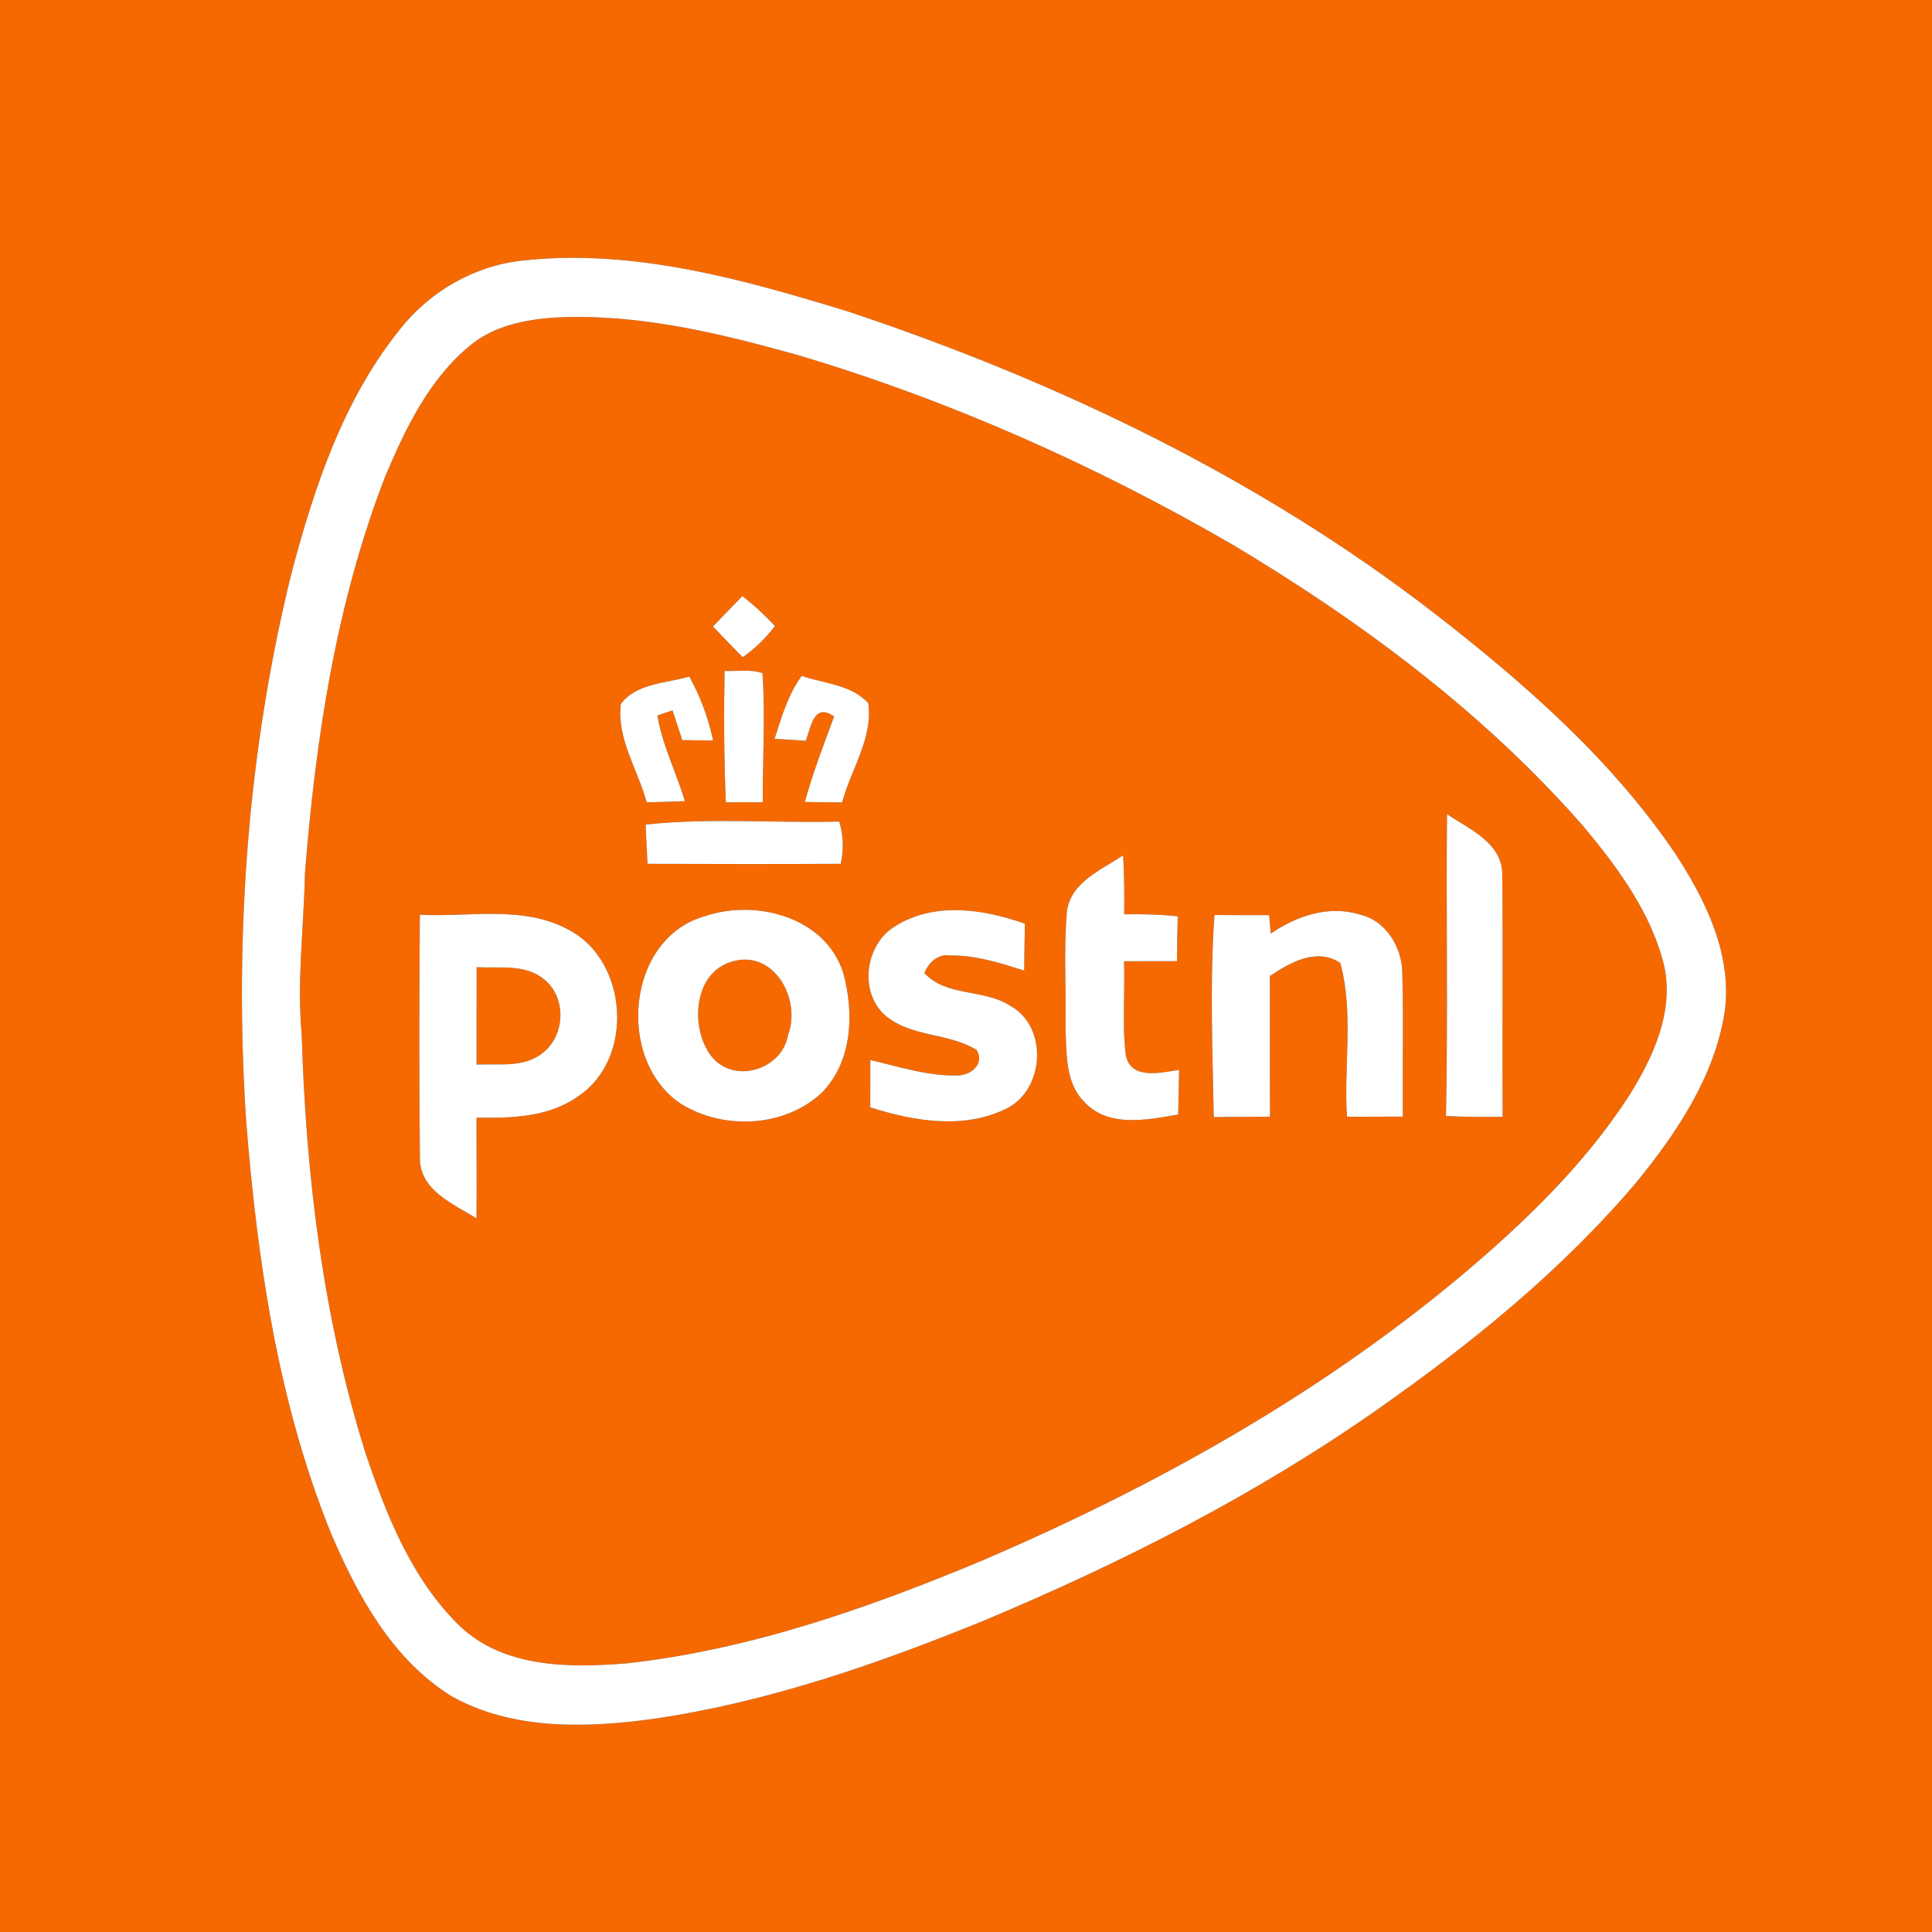 <?xml version="1.0" encoding="UTF-8" ?>
<!DOCTYPE svg PUBLIC "-//W3C//DTD SVG 1.1//EN" "http://www.w3.org/Graphics/SVG/1.1/DTD/svg11.dtd">
<svg width="250pt" height="250pt" viewBox="0 0 250 250" version="1.1" xmlns="http://www.w3.org/2000/svg">
<rect x="0" y="0" width="250" height="250" fill="#333333" stroke="none"/>
<g id="#f56900ff">
<path fill="#f56900" opacity="1.00" d=" M 0.00 0.00 L 250.00 0.00 L 250.00 250.00 L 0.00 250.00 L 0.00 0.00 M 67.50 33.73 C 61.28 34.42 55.54 37.77 51.70 42.68 C 44.43 51.74 40.68 63.00 37.74 74.08 C 32.02 97.18 30.31 121.19 31.84 144.91 C 33.28 163.03 35.94 181.33 42.78 198.28 C 46.22 206.39 50.74 214.72 58.44 219.50 C 66.44 223.95 76.05 223.61 84.83 222.38 C 99.56 220.19 113.72 215.26 127.45 209.65 C 145.25 202.19 162.57 193.39 178.39 182.28 C 190.55 173.74 202.21 164.28 211.83 152.89 C 217.02 146.51 221.83 139.32 223.16 131.04 C 224.22 123.57 220.70 116.44 216.72 110.37 C 208.43 98.17 197.19 88.35 185.62 79.37 C 162.99 61.88 136.87 49.36 109.83 40.34 C 96.18 36.15 81.91 32.12 67.50 33.73 Z" />
<path fill="#f56900" opacity="1.00" d=" M 71.61 41.10 C 82.30 40.50 92.89 43.06 103.12 45.91 C 122.83 51.76 141.74 60.20 159.52 70.49 C 176.23 80.48 192.11 92.28 204.96 107.01 C 209.39 112.33 213.68 118.15 215.35 124.99 C 216.63 130.97 213.90 136.85 210.79 141.81 C 204.97 150.78 197.17 158.28 189.02 165.13 C 170.48 180.63 149.15 192.49 126.99 201.98 C 112.27 208.12 97.00 213.49 81.06 215.24 C 73.74 215.83 65.31 215.85 59.59 210.50 C 53.28 204.42 49.97 196.01 47.24 187.85 C 41.79 170.42 39.59 152.13 39.04 133.93 C 38.40 126.97 39.31 120.01 39.46 113.04 C 40.83 95.62 43.49 78.07 49.83 61.69 C 52.44 55.50 55.49 49.10 60.79 44.74 C 63.81 42.20 67.78 41.39 71.61 41.10 M 92.26 81.06 C 93.52 82.40 94.80 83.73 96.10 85.04 C 97.70 83.93 99.09 82.56 100.28 81.01 C 98.98 79.61 97.58 78.31 96.07 77.13 C 94.80 78.44 93.54 79.75 92.26 81.06 M 93.76 86.82 C 93.65 92.48 93.69 98.15 93.92 103.81 C 95.51 103.82 97.10 103.82 98.70 103.81 C 98.67 98.24 99.06 92.66 98.66 87.10 C 97.10 86.57 95.38 86.89 93.76 86.82 M 80.34 91.09 C 79.77 95.55 82.55 99.61 83.68 103.82 C 85.33 103.79 86.97 103.73 88.62 103.67 C 87.52 99.95 85.69 96.43 85.07 92.58 C 85.56 92.42 86.53 92.09 87.02 91.92 C 87.44 93.20 87.87 94.48 88.29 95.77 C 89.62 95.79 90.95 95.81 92.28 95.82 C 91.65 92.93 90.64 90.13 89.19 87.55 C 86.24 88.42 82.31 88.41 80.34 91.09 M 100.23 95.60 C 101.57 95.69 102.92 95.78 104.26 95.86 C 104.99 93.97 105.30 90.89 107.94 92.71 C 106.58 96.36 105.18 100.01 104.15 103.77 C 105.75 103.80 107.36 103.82 108.97 103.83 C 110.10 99.59 113.00 95.47 112.35 90.99 C 110.17 88.57 106.63 88.47 103.74 87.46 C 101.96 89.88 101.14 92.79 100.23 95.60 M 83.55 106.70 C 83.59 108.39 83.71 110.09 83.79 111.78 C 92.12 111.81 100.45 111.82 108.79 111.78 C 109.19 109.95 109.15 108.10 108.59 106.31 C 100.25 106.53 91.85 105.80 83.55 106.70 M 187.24 105.35 C 187.13 118.37 187.37 131.40 187.11 144.41 C 189.55 144.53 192.00 144.55 194.44 144.52 C 194.38 133.99 194.50 123.46 194.39 112.93 C 194.23 108.99 190.06 107.26 187.24 105.35 M 138.05 118.03 C 137.63 123.01 137.99 128.02 137.87 133.02 C 138.04 136.29 137.81 140.16 140.36 142.64 C 143.46 145.95 148.50 144.91 152.46 144.21 C 152.50 142.29 152.53 140.37 152.58 138.45 C 150.25 138.76 146.37 139.83 145.68 136.56 C 145.18 132.52 145.59 128.44 145.45 124.38 C 147.73 124.38 150.01 124.37 152.30 124.37 C 152.32 122.43 152.35 120.50 152.40 118.57 C 150.10 118.32 147.78 118.28 145.47 118.31 C 145.50 115.77 145.48 113.22 145.33 110.67 C 142.52 112.58 138.47 114.18 138.05 118.03 M 54.33 118.37 C 54.25 128.94 54.22 139.52 54.34 150.09 C 54.47 154.09 58.74 155.84 61.66 157.65 C 61.69 153.30 61.66 148.96 61.66 144.62 C 66.19 144.70 71.06 144.58 74.88 141.81 C 82.13 136.91 81.28 124.29 73.54 120.29 C 67.66 117.11 60.71 118.70 54.33 118.37 M 91.36 118.51 C 81.02 121.27 79.63 137.25 88.15 142.86 C 93.63 146.24 101.52 145.90 106.31 141.42 C 110.33 137.39 110.55 131.00 109.09 125.82 C 106.79 118.70 97.91 116.34 91.36 118.51 M 115.87 119.83 C 111.96 122.15 111.08 128.36 114.57 131.42 C 117.93 134.24 122.75 133.62 126.37 135.86 C 127.44 137.57 125.76 139.08 124.07 139.16 C 120.16 139.30 116.39 138.04 112.62 137.17 C 112.62 139.21 112.62 141.25 112.61 143.29 C 118.29 145.10 124.85 146.21 130.39 143.37 C 135.19 140.85 135.61 132.84 130.75 130.17 C 127.37 127.92 122.44 129.03 119.61 125.90 C 120.15 124.57 121.38 123.39 122.93 123.64 C 126.23 123.58 129.42 124.61 132.53 125.59 C 132.56 123.57 132.57 121.55 132.62 119.53 C 127.29 117.63 120.91 116.67 115.87 119.83 M 157.15 118.40 C 156.54 127.09 156.90 135.85 157.06 144.55 C 159.48 144.53 161.91 144.52 164.34 144.50 C 164.30 138.43 164.34 132.37 164.31 126.30 C 166.99 124.54 170.30 122.59 173.43 124.59 C 175.20 131.06 173.87 137.89 174.30 144.51 C 176.71 144.50 179.12 144.49 181.53 144.49 C 181.46 138.33 181.63 132.17 181.46 126.01 C 181.47 122.65 179.37 119.10 175.94 118.34 C 171.97 117.09 167.72 118.54 164.43 120.81 C 164.38 120.21 164.28 119.02 164.23 118.42 C 161.87 118.43 159.51 118.42 157.15 118.40 Z" />
<path fill="#f56900" opacity="1.00" d=" M 94.38 124.54 C 99.99 122.54 103.78 129.19 101.96 133.96 C 101.22 138.36 95.12 140.32 92.16 136.81 C 89.31 133.33 89.61 126.20 94.38 124.54 Z" />
<path fill="#f56900" opacity="1.00" d=" M 61.68 125.16 C 64.60 125.31 67.96 124.70 70.40 126.72 C 73.32 129.04 73.17 133.96 70.26 136.22 C 67.86 138.22 64.54 137.61 61.67 137.76 C 61.67 133.55 61.66 129.36 61.68 125.16 Z" />
</g>
<g id="#ffffffff">
<path fill="#ffffff" opacity="1.00" d=" M 67.50 33.73 C 81.91 32.12 96.18 36.15 109.83 40.34 C 136.87 49.36 162.99 61.88 185.62 79.37 C 197.19 88.35 208.43 98.17 216.72 110.37 C 220.70 116.44 224.22 123.57 223.16 131.04 C 221.83 139.32 217.02 146.51 211.83 152.89 C 202.21 164.28 190.55 173.74 178.39 182.28 C 162.57 193.39 145.25 202.19 127.45 209.65 C 113.72 215.26 99.56 220.19 84.83 222.38 C 76.05 223.61 66.44 223.95 58.44 219.50 C 50.74 214.72 46.22 206.39 42.78 198.28 C 35.94 181.33 33.28 163.03 31.84 144.91 C 30.31 121.19 32.02 97.18 37.74 74.08 C 40.68 63.00 44.43 51.74 51.70 42.68 C 55.54 37.77 61.28 34.42 67.50 33.73 M 71.61 41.10 C 67.78 41.39 63.81 42.20 60.79 44.74 C 55.49 49.10 52.44 55.50 49.83 61.69 C 43.49 78.07 40.83 95.62 39.46 113.04 C 39.31 120.01 38.40 126.97 39.04 133.93 C 39.59 152.13 41.79 170.42 47.24 187.85 C 49.97 196.01 53.28 204.42 59.59 210.50 C 65.31 215.85 73.74 215.83 81.06 215.24 C 97.00 213.49 112.27 208.12 126.99 201.98 C 149.15 192.49 170.48 180.63 189.02 165.13 C 197.17 158.28 204.97 150.78 210.79 141.81 C 213.90 136.85 216.63 130.97 215.35 124.99 C 213.68 118.15 209.39 112.33 204.96 107.01 C 192.11 92.28 176.23 80.48 159.52 70.49 C 141.74 60.20 122.83 51.76 103.12 45.91 C 92.89 43.06 82.30 40.50 71.61 41.10 Z" />
<path fill="#ffffff" opacity="1.00" d=" M 92.26 81.06 C 93.54 79.75 94.80 78.44 96.07 77.13 C 97.58 78.31 98.98 79.61 100.28 81.01 C 99.09 82.56 97.70 83.93 96.10 85.04 C 94.80 83.73 93.52 82.40 92.26 81.06 Z" />
<path fill="#ffffff" opacity="1.00" d=" M 93.76 86.82 C 95.38 86.89 97.10 86.57 98.66 87.10 C 99.06 92.66 98.67 98.24 98.70 103.81 C 97.10 103.82 95.51 103.82 93.92 103.81 C 93.69 98.15 93.65 92.48 93.76 86.82 Z" />
<path fill="#ffffff" opacity="1.00" d=" M 80.34 91.09 C 82.31 88.41 86.24 88.42 89.19 87.55 C 90.64 90.13 91.65 92.93 92.28 95.82 C 90.95 95.81 89.62 95.79 88.29 95.77 C 87.87 94.48 87.44 93.20 87.02 91.92 C 86.53 92.09 85.56 92.42 85.07 92.58 C 85.69 96.43 87.52 99.95 88.62 103.67 C 86.97 103.73 85.33 103.79 83.68 103.82 C 82.55 99.61 79.77 95.55 80.34 91.09 Z" />
<path fill="#ffffff" opacity="1.00" d=" M 100.23 95.60 C 101.14 92.79 101.96 89.88 103.74 87.46 C 106.63 88.47 110.17 88.57 112.35 90.99 C 113.00 95.47 110.10 99.59 108.97 103.83 C 107.36 103.82 105.75 103.80 104.15 103.77 C 105.18 100.01 106.58 96.36 107.94 92.71 C 105.30 90.89 104.99 93.97 104.26 95.86 C 102.92 95.78 101.57 95.69 100.23 95.60 Z" />
<path fill="#ffffff" opacity="1.00" d=" M 83.55 106.70 C 91.85 105.80 100.25 106.53 108.59 106.31 C 109.15 108.10 109.19 109.95 108.79 111.78 C 100.45 111.82 92.12 111.81 83.79 111.78 C 83.71 110.09 83.59 108.39 83.55 106.70 Z" />
<path fill="#ffffff" opacity="1.00" d=" M 187.24 105.35 C 190.06 107.26 194.23 108.99 194.39 112.93 C 194.50 123.46 194.38 133.99 194.44 144.52 C 192.00 144.55 189.55 144.53 187.11 144.41 C 187.37 131.40 187.13 118.37 187.24 105.35 Z" />
<path fill="#ffffff" opacity="1.00" d=" M 138.05 118.03 C 138.47 114.18 142.52 112.58 145.33 110.67 C 145.48 113.22 145.50 115.77 145.47 118.31 C 147.78 118.28 150.10 118.32 152.40 118.57 C 152.35 120.50 152.32 122.43 152.30 124.37 C 150.01 124.37 147.73 124.38 145.45 124.38 C 145.59 128.44 145.18 132.52 145.68 136.56 C 146.37 139.83 150.25 138.76 152.58 138.45 C 152.53 140.37 152.50 142.29 152.46 144.21 C 148.50 144.91 143.46 145.95 140.36 142.64 C 137.81 140.16 138.04 136.29 137.87 133.02 C 137.99 128.02 137.63 123.01 138.05 118.03 Z" />
<path fill="#ffffff" opacity="1.00" d=" M 54.33 118.37 C 60.71 118.70 67.66 117.11 73.54 120.29 C 81.28 124.29 82.13 136.91 74.88 141.81 C 71.06 144.58 66.19 144.70 61.66 144.62 C 61.66 148.96 61.69 153.30 61.66 157.65 C 58.74 155.84 54.47 154.09 54.34 150.09 C 54.22 139.52 54.25 128.94 54.33 118.37 M 61.68 125.16 C 61.66 129.36 61.67 133.55 61.67 137.76 C 64.54 137.61 67.86 138.22 70.26 136.22 C 73.17 133.96 73.32 129.04 70.40 126.72 C 67.96 124.70 64.60 125.31 61.68 125.16 Z" />
<path fill="#ffffff" opacity="1.00" d=" M 91.36 118.51 C 97.91 116.34 106.79 118.70 109.09 125.82 C 110.55 131.00 110.33 137.39 106.31 141.42 C 101.52 145.90 93.63 146.24 88.15 142.86 C 79.63 137.25 81.02 121.27 91.36 118.51 M 94.38 124.54 C 89.61 126.20 89.31 133.33 92.16 136.81 C 95.12 140.32 101.22 138.36 101.96 133.96 C 103.78 129.19 99.99 122.54 94.38 124.54 Z" />
<path fill="#ffffff" opacity="1.00" d=" M 115.87 119.83 C 120.91 116.67 127.29 117.63 132.62 119.53 C 132.57 121.55 132.56 123.57 132.53 125.59 C 129.42 124.61 126.23 123.58 122.93 123.64 C 121.38 123.39 120.15 124.57 119.61 125.90 C 122.44 129.03 127.37 127.92 130.75 130.17 C 135.61 132.84 135.19 140.85 130.39 143.37 C 124.85 146.21 118.29 145.10 112.61 143.29 C 112.62 141.25 112.62 139.21 112.62 137.17 C 116.39 138.04 120.16 139.30 124.07 139.16 C 125.76 139.08 127.44 137.57 126.37 135.86 C 122.75 133.62 117.93 134.24 114.57 131.42 C 111.08 128.36 111.96 122.15 115.87 119.83 Z" />
<path fill="#ffffff" opacity="1.00" d=" M 157.15 118.40 C 159.51 118.42 161.87 118.43 164.23 118.42 C 164.28 119.02 164.38 120.21 164.43 120.81 C 167.72 118.54 171.97 117.09 175.94 118.34 C 179.37 119.10 181.47 122.65 181.46 126.01 C 181.63 132.17 181.46 138.33 181.53 144.49 C 179.12 144.49 176.71 144.50 174.30 144.51 C 173.87 137.89 175.20 131.06 173.43 124.59 C 170.30 122.59 166.99 124.54 164.31 126.30 C 164.34 132.37 164.30 138.43 164.34 144.50 C 161.91 144.52 159.48 144.53 157.06 144.55 C 156.90 135.85 156.54 127.09 157.15 118.40 Z" />
</g>
</svg>
